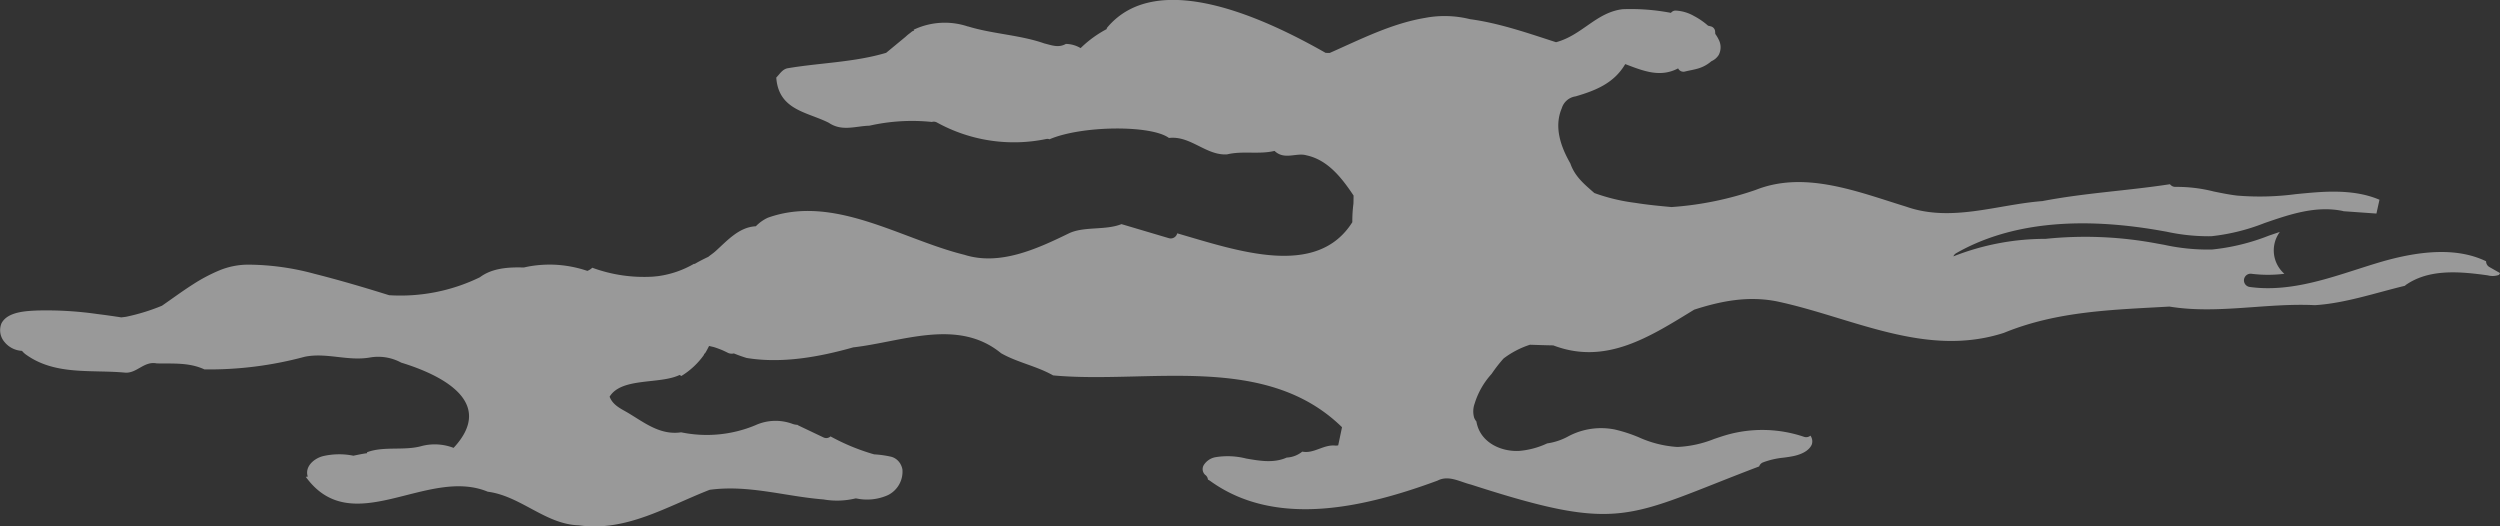<svg xmlns="http://www.w3.org/2000/svg" xmlns:xlink="http://www.w3.org/1999/xlink" width="409" height="86.132" viewBox="0 0 409 86.132">
  <rect x="0" y="0" width="409" height="86.132" fill="#333333" stroke="none"/>
  <defs>
    <clipPath id="clip-path">
      <rect id="長方形_8484" data-name="長方形 8484" width="409" height="86.132" fill="none"/>
    </clipPath>
  </defs>
  <g id="top-mv-parts03" opacity="0.5">
    <g id="グループ_29430" data-name="グループ 29430" clip-path="url(#clip-path)">
      <path id="パス_169990" data-name="パス 169990" d="M407.258,43.682a1.07,1.07,0,0,1-.534-.937c-4.339-2.1-10.155-2.018-17.7.253-1.139.342-2.281.707-3.425,1.075-4.725,1.517-9.583,3.075-14.555,3.075a21.8,21.8,0,0,1-2.986-.2,1.088,1.088,0,1,1,.294-2.156,21.722,21.722,0,0,0,5.371,0,5.09,5.09,0,0,1-.741-6.847c-.587.194-1.177.4-1.775.6a34.939,34.939,0,0,1-9.314,2.278,33.4,33.4,0,0,1-7.859-.776l-1.121-.2a63.3,63.3,0,0,0-18.256-.769,40.971,40.971,0,0,0-15.084,2.868,1.049,1.049,0,0,1,.437-.511c8.459-4.848,19.653-6.1,33.276-3.734l1.134.2a32.375,32.375,0,0,0,7.35.746,33.413,33.413,0,0,0,8.73-2.163c4.117-1.417,8.377-2.881,12.8-1.964.031.008.054.028.084.036l5.274.373.125.008c.013-.054.026-.11.031-.138l.467-2.12c-3.44-1.476-7.394-1.438-10.546-1.2-1.039.077-2.076.179-3.116.281A44.9,44.9,0,0,1,366,32c-1.31-.153-2.608-.421-3.859-.677a24.433,24.433,0,0,0-6.224-.746,1.1,1.1,0,0,1-.909-.437c-7.052,1.08-13.8,1.407-20.879,2.761-7.45.572-14.9,3.517-22.312.9-7.854-2.411-16.5-5.918-24.536-2.748a53.117,53.117,0,0,1-13.825,2.822c-1.995-.181-3.987-.373-5.966-.692a30.672,30.672,0,0,1-6.653-1.6c-1.545-1.364-3.18-2.651-3.931-4.848-1.522-2.649-2.725-5.913-1.4-9.023a2.764,2.764,0,0,1,2.268-1.944c3.193-.942,6.257-2.11,8.112-5.282,2.988,1.134,5.711,2.25,8.656.7a.958.958,0,0,0,1.085.524c.776-.194,1.578-.306,2.342-.552a5.8,5.8,0,0,0,2.007-1.137,2.7,2.7,0,0,0,1.2-1.019,2.705,2.705,0,0,0-.008-2.541,5.7,5.7,0,0,0-.547-.907c-.015-.184-.018-.37-.049-.552a.933.933,0,0,0-.679-.687c-.151-.038-.3-.074-.455-.112a11.621,11.621,0,0,0-2.3-1.583,6.745,6.745,0,0,0-3.027-.891.954.954,0,0,0-.743.378,34.871,34.871,0,0,0-7.9-.6c-4.329.513-6.625,4.255-10.9,5.4-4.349-1.4-9.223-3.121-14.08-3.77a17.157,17.157,0,0,0-7.343-.209c-5.5.922-10.538,3.5-15.6,5.734-.225-.005-.45,0-.677-.015-9.138-5.195-27.435-14.167-35.777-4.076a.848.848,0,0,0-.036.189,18.428,18.428,0,0,0-4.268,3.113,4.813,4.813,0,0,0-2.408-.687c-1.205.684-2.311.222-3.535-.082-3.926-1.384-8.459-1.543-12.443-2.769-.036-.01-.069,0-.1-.015a11.868,11.868,0,0,0-8.832.549.519.519,0,0,1,.089.143,1.043,1.043,0,0,0-.327.125c-.092.059-.169.138-.258.2v0L148.9,5.4a6.916,6.916,0,0,0-.746.616q-1.59,1.314-3.182,2.628c-5.167,1.54-10.671,1.622-15.975,2.5-.981.123-1.382.93-2,1.548.386,5.366,5.1,5.619,8.6,7.4,2.138,1.458,4.378.536,6.638.472l.008,0a31.6,31.6,0,0,1,10.206-.613,1.081,1.081,0,0,1,.84.092,26.086,26.086,0,0,0,17.868,2.7,1.048,1.048,0,0,1,.549.041c5.266-2.255,16.622-2.362,19.536-.212,3.525-.419,6.089,2.909,9.509,2.684,2.557-.616,5.236.046,7.764-.567,1.6,1.543,3.565.248,5.192.715,3.456.733,5.721,3.565,7.739,6.589-.008.444-.008.886-.023,1.328a21.866,21.866,0,0,0-.181,3.029c-5.844,9.271-18.882,4.643-28.656,1.821a.5.5,0,0,1-.008.061,1.092,1.092,0,0,1-1.351.736l-7.754-2.3c-2.646,1.06-6.178.319-8.645,1.532-5.238,2.554-11.289,5.31-17.04,3.489-10.364-2.551-21.316-9.945-32.16-6.071a6.469,6.469,0,0,0-1.969,1.4c-2.769.138-4.661,2.337-6.61,4.084-.368.332-.784.6-1.165.914-.766.363-1.522.743-2.25,1.175-.028-.015-.051-.023-.079-.041a16,16,0,0,1-5.813,2.015c-.286.041-.577.059-.866.092a24.494,24.494,0,0,1-9.979-1.456,2.383,2.383,0,0,1-.807.518A19.447,19.447,0,0,0,90.575,43.3a19.77,19.77,0,0,0-3.744.238c-.383.059-.761.146-1.139.227-2.551-.077-5.185.1-7.177,1.594a29.691,29.691,0,0,1-14.852,2.94c-4.043-1.264-8.1-2.462-12.208-3.5a42.065,42.065,0,0,0-10.722-1.5,12.384,12.384,0,0,0-4.817.927A27.249,27.249,0,0,0,31.608,46.5c-1.747,1.111-3.41,2.345-5.108,3.517a32.768,32.768,0,0,1-5.884,1.811c-.253.043-.5.061-.756.1-1.3-.2-2.6-.386-3.905-.547a58.61,58.61,0,0,0-9.83-.582c-1.841.082-4.893.186-5.882,2.1a2.961,2.961,0,0,0,.518,3.08A3.925,3.925,0,0,0,3.6,57.4a3.2,3.2,0,0,0,.557.544c4.812,3.527,10.75,2.5,16.3,3.019,1.938.151,3.088-1.931,5.19-1.509,2.636.061,5.269-.189,7.8.981a59.9,59.9,0,0,0,16.387-2.064c3.555-.736,7.054.743,10.666.12a7.89,7.89,0,0,1,5.144.838c6.405,1.954,15.592,6.388,8.564,13.945a8.586,8.586,0,0,0-5.164-.317c-2.889.835-6.237-.013-8.993,1.032a1.064,1.064,0,0,0,0,.156c-.753.092-1.492.261-2.237.411a11.734,11.734,0,0,0-4.988.074c-1.448.375-3.006,1.7-2.477,3.341-.1.018-.209.023-.317.046,7.6,10.477,19.824-1.7,29.762,2.426,5.394.7,9.458,5.351,14.908,5.5,7.713,1.106,14.461-3.113,21.4-5.81,6.375-.863,12.41,1.093,18.606,1.573a12.927,12.927,0,0,0,5.284-.171l.043.005,0,.005.092.005a8.367,8.367,0,0,0,5.141-.549,4.281,4.281,0,0,0,2.37-4.166,2.6,2.6,0,0,0-.4-1.042c.013-.015.031-.02.043-.033l-.082-.028a2.438,2.438,0,0,0-1.374-1,16.849,16.849,0,0,0-2.822-.4,34.681,34.681,0,0,1-7.128-2.935,1.056,1.056,0,0,1-.672.273,1.083,1.083,0,0,1-.467-.1L130.6,69.6a.766.766,0,0,1-.125-.095,2.676,2.676,0,0,1-.886-.181,7.974,7.974,0,0,0-6.043.261,20.675,20.675,0,0,1-12.114,1.142c-3.458.516-6.053-1.624-8.753-3.218-1.06-.626-2.416-1.205-2.947-2.61,1.959-3.2,8.186-1.979,11.447-3.553a1.741,1.741,0,0,1,.283.171,12.517,12.517,0,0,0,3.749-3.519l-.066-.023a2.181,2.181,0,0,1,.215-.2c.245-.375.437-.779.644-1.175.319.084.646.135.963.24.388.128.769.273,1.147.424l.069.031c.094.041.189.084.283.128.2.092.4.189.593.289a1.455,1.455,0,0,0,1,.107c.684.278,1.379.529,2.089.743,5.693.94,11.759-.125,17.444-1.732,7.979-.909,17.114-4.85,24.187.958,2.643,1.512,5.808,2.092,8.513,3.627,15.477,1.433,34.719-3.8,47.262,8.477q-.31,1.486-.623,2.968a1.769,1.769,0,0,1-.47.038c-1.941-.2-3.5,1.364-5.409.988a4.366,4.366,0,0,1-2.546.973c-2.1.942-4.4.547-6.635.158a12.259,12.259,0,0,0-5.057-.212,2.872,2.872,0,0,0-1.9,1.32,1.282,1.282,0,0,0,.243,1.555,1.061,1.061,0,0,1,.462.784,3.133,3.133,0,0,1,.5.312c10.883,7.744,25.535,4.1,37.066-.148,1.816-.953,3.706.222,5.473.651C265.5,87.3,266,84.574,287.8,76.307a1.073,1.073,0,0,1,.593-.644,13.151,13.151,0,0,1,3.433-.794c.5-.069,1-.135,1.494-.235.927-.184,2.557-.679,3.088-1.91a1.606,1.606,0,0,0-.222-1.451,1.082,1.082,0,0,1-1.024.2,21.31,21.31,0,0,0-12.65-.327c-.7.2-1.4.439-2.1.677a18.359,18.359,0,0,1-5.918,1.3h-.1a18,18,0,0,1-6.3-1.586,24.42,24.42,0,0,0-3.91-1.269,11.426,11.426,0,0,0-7.3.958l-.181.089a10.113,10.113,0,0,1-3.583,1.226,13.41,13.41,0,0,1-4.59,1.228c-.138.008-.276.01-.416.01-2.365,0-5.1-1.068-6.2-3.55a5.588,5.588,0,0,1-.375-1.274,2.278,2.278,0,0,1-.365-.608,3.758,3.758,0,0,1,.082-2.334,12.8,12.8,0,0,1,2.769-4.842,24,24,0,0,1,1.961-2.523A14.55,14.55,0,0,1,250.3,56.4c1.274.038,2.549.087,3.821.107,8.63,3.29,15.817-1.425,23.05-5.846,4.4-1.42,8.873-2.3,13.61-1.338,12.321,2.633,24.258,9.269,37.056,5.134,8.755-3.588,17.84-3.772,27.08-4.3,7.838,1.282,15.848-.623,23.793-.23,4.881-.291,9.9-2.007,14.749-3.175a1.024,1.024,0,0,1,.138-.14c3.813-2.636,8.717-2.217,13.406-1.563a3.084,3.084,0,0,0,1.783-.061.535.535,0,0,0,.209-.317Z" transform="translate(0 -0.001)" fill="#fff"/>
    </g>
  </g>
</svg>
